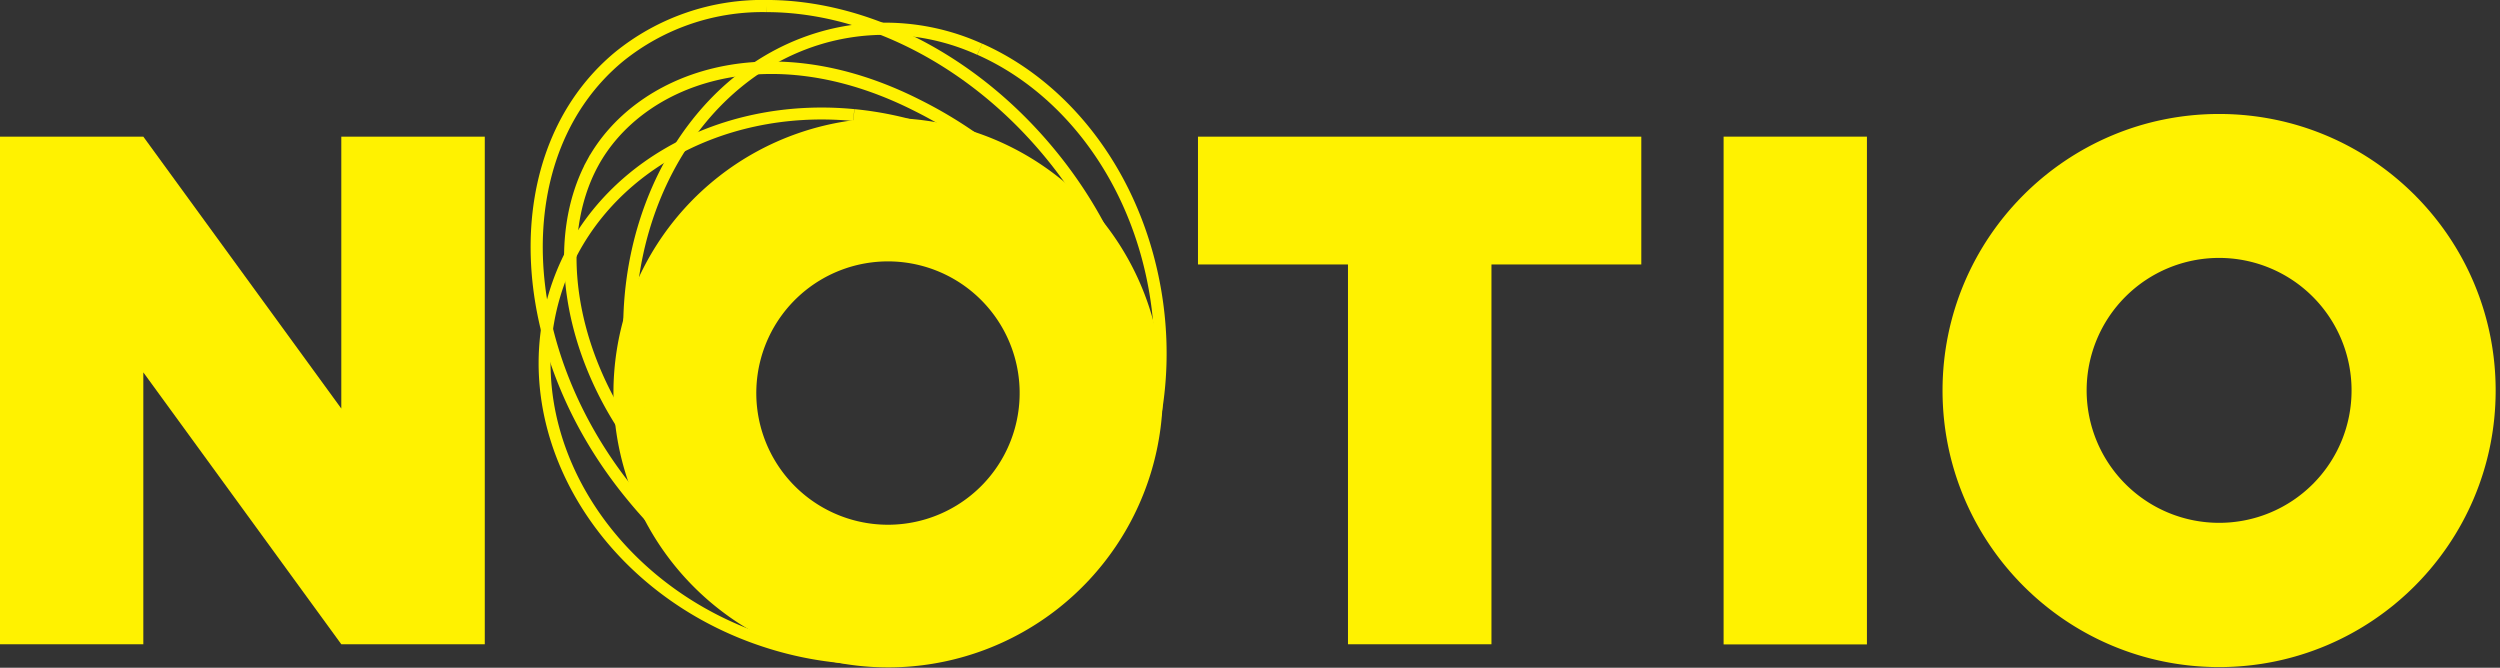 <?xml version="1.0" encoding="UTF-8"?>
<svg xmlns="http://www.w3.org/2000/svg" viewBox="0 0 161 43">
  <rect x="0" y="0" width="161" height="43" fill="#333333" stroke="none"/>
  <g fill="none" fill-rule="evenodd">
    <path fill="#FFF200" fill-rule="nonzero" d="M86.81 17.03h-9.66V8.8h28.55v8.23h-9.65v24.46h-9.24z"></path>
    <path fill="#FFF200" fill-rule="nonzero" d="M111 8.8h9.23v32.7H111z"></path>
    <path d="M142.91 7.34c-9.836 0-17.81 7.974-17.81 17.81 0 9.836 7.974 17.81 17.81 17.81 9.836 0 17.81-7.974 17.81-17.81 0-9.836-7.974-17.81-17.81-17.81m0 26.33a8.53 8.53 0 118.53-8.53 8.52 8.52 0 01-8.53 8.53" fill="#FFF200" fill-rule="nonzero"></path>
    <path fill="#FFF200" fill-rule="nonzero" d="M0 8.8h9.23l12.75 17.51V8.8h9.24v32.69h-9.24L9.23 23.98v17.51H0z"></path>
    <path d="M55.21 33.56a8.48 8.48 0 114.006-16.48 8.48 8.48 0 01-4.006 16.48M40 21.14A17.69 17.69 0 1057.2 7.6 17.71 17.71 0 0040 21.14" fill="#FFF200" fill-rule="nonzero"></path>
    <path d="M49.37.39a14.66 14.66 0 00-9.51 3.27c-7.4 6.13-7 18.83.91 28.35 5 6.09 11.94 9.41 18.18 9.41a14.67 14.67 0 009.51-3.27c7.39-6.14 7-18.83-.91-28.35C62.5 3.71 55.61.39 49.37.39h0" stroke="#FFF200" stroke-width=".783"></path>
    <path d="M63.09 3.17a14.76 14.76 0 00-9.63-.89c-9.16 2.28-14.72 12.93-12.41 23.8 1.47 6.95 5.8 12.3 11.12 14.66a14.75 14.75 0 009.63.89c9.16-2.28 14.72-12.93 12.42-23.8-1.47-6.95-5.8-12.3-11.12-14.66h0" stroke="#FFF200" stroke-width=".784"></path>
    <path d="M54.98 7.41h0C46.17 6.56 38.04 11.19 35.71 19m0 0c-2.72 9.14 3.5 19.17 13.91 22.4a22.35 22.35 0 004.5.91c8.81.85 16.94-3.78 19.27-11.59 2.72-9.14-3.5-19.16-13.91-22.4a22.35 22.35 0 00-4.49-.91" stroke="#FFF200" stroke-width=".769"></path>
    <path d="M54.09 38.07a27.06 27.06 0 01-13.42-9.88c-4.11-5.82-5.11-12.88-2.51-17.68l.24.13-.24-.13C41.09 5.11 49.32 1.89 59 6.75a28.16 28.16 0 0110.51 9 19.13 19.13 0 013.7 11.14 11.89 11.89 0 01-6.95 10.64 16.12 16.12 0 01-12.17.56" stroke="#FFF200" stroke-width=".803"></path>
  </g>
</svg>
